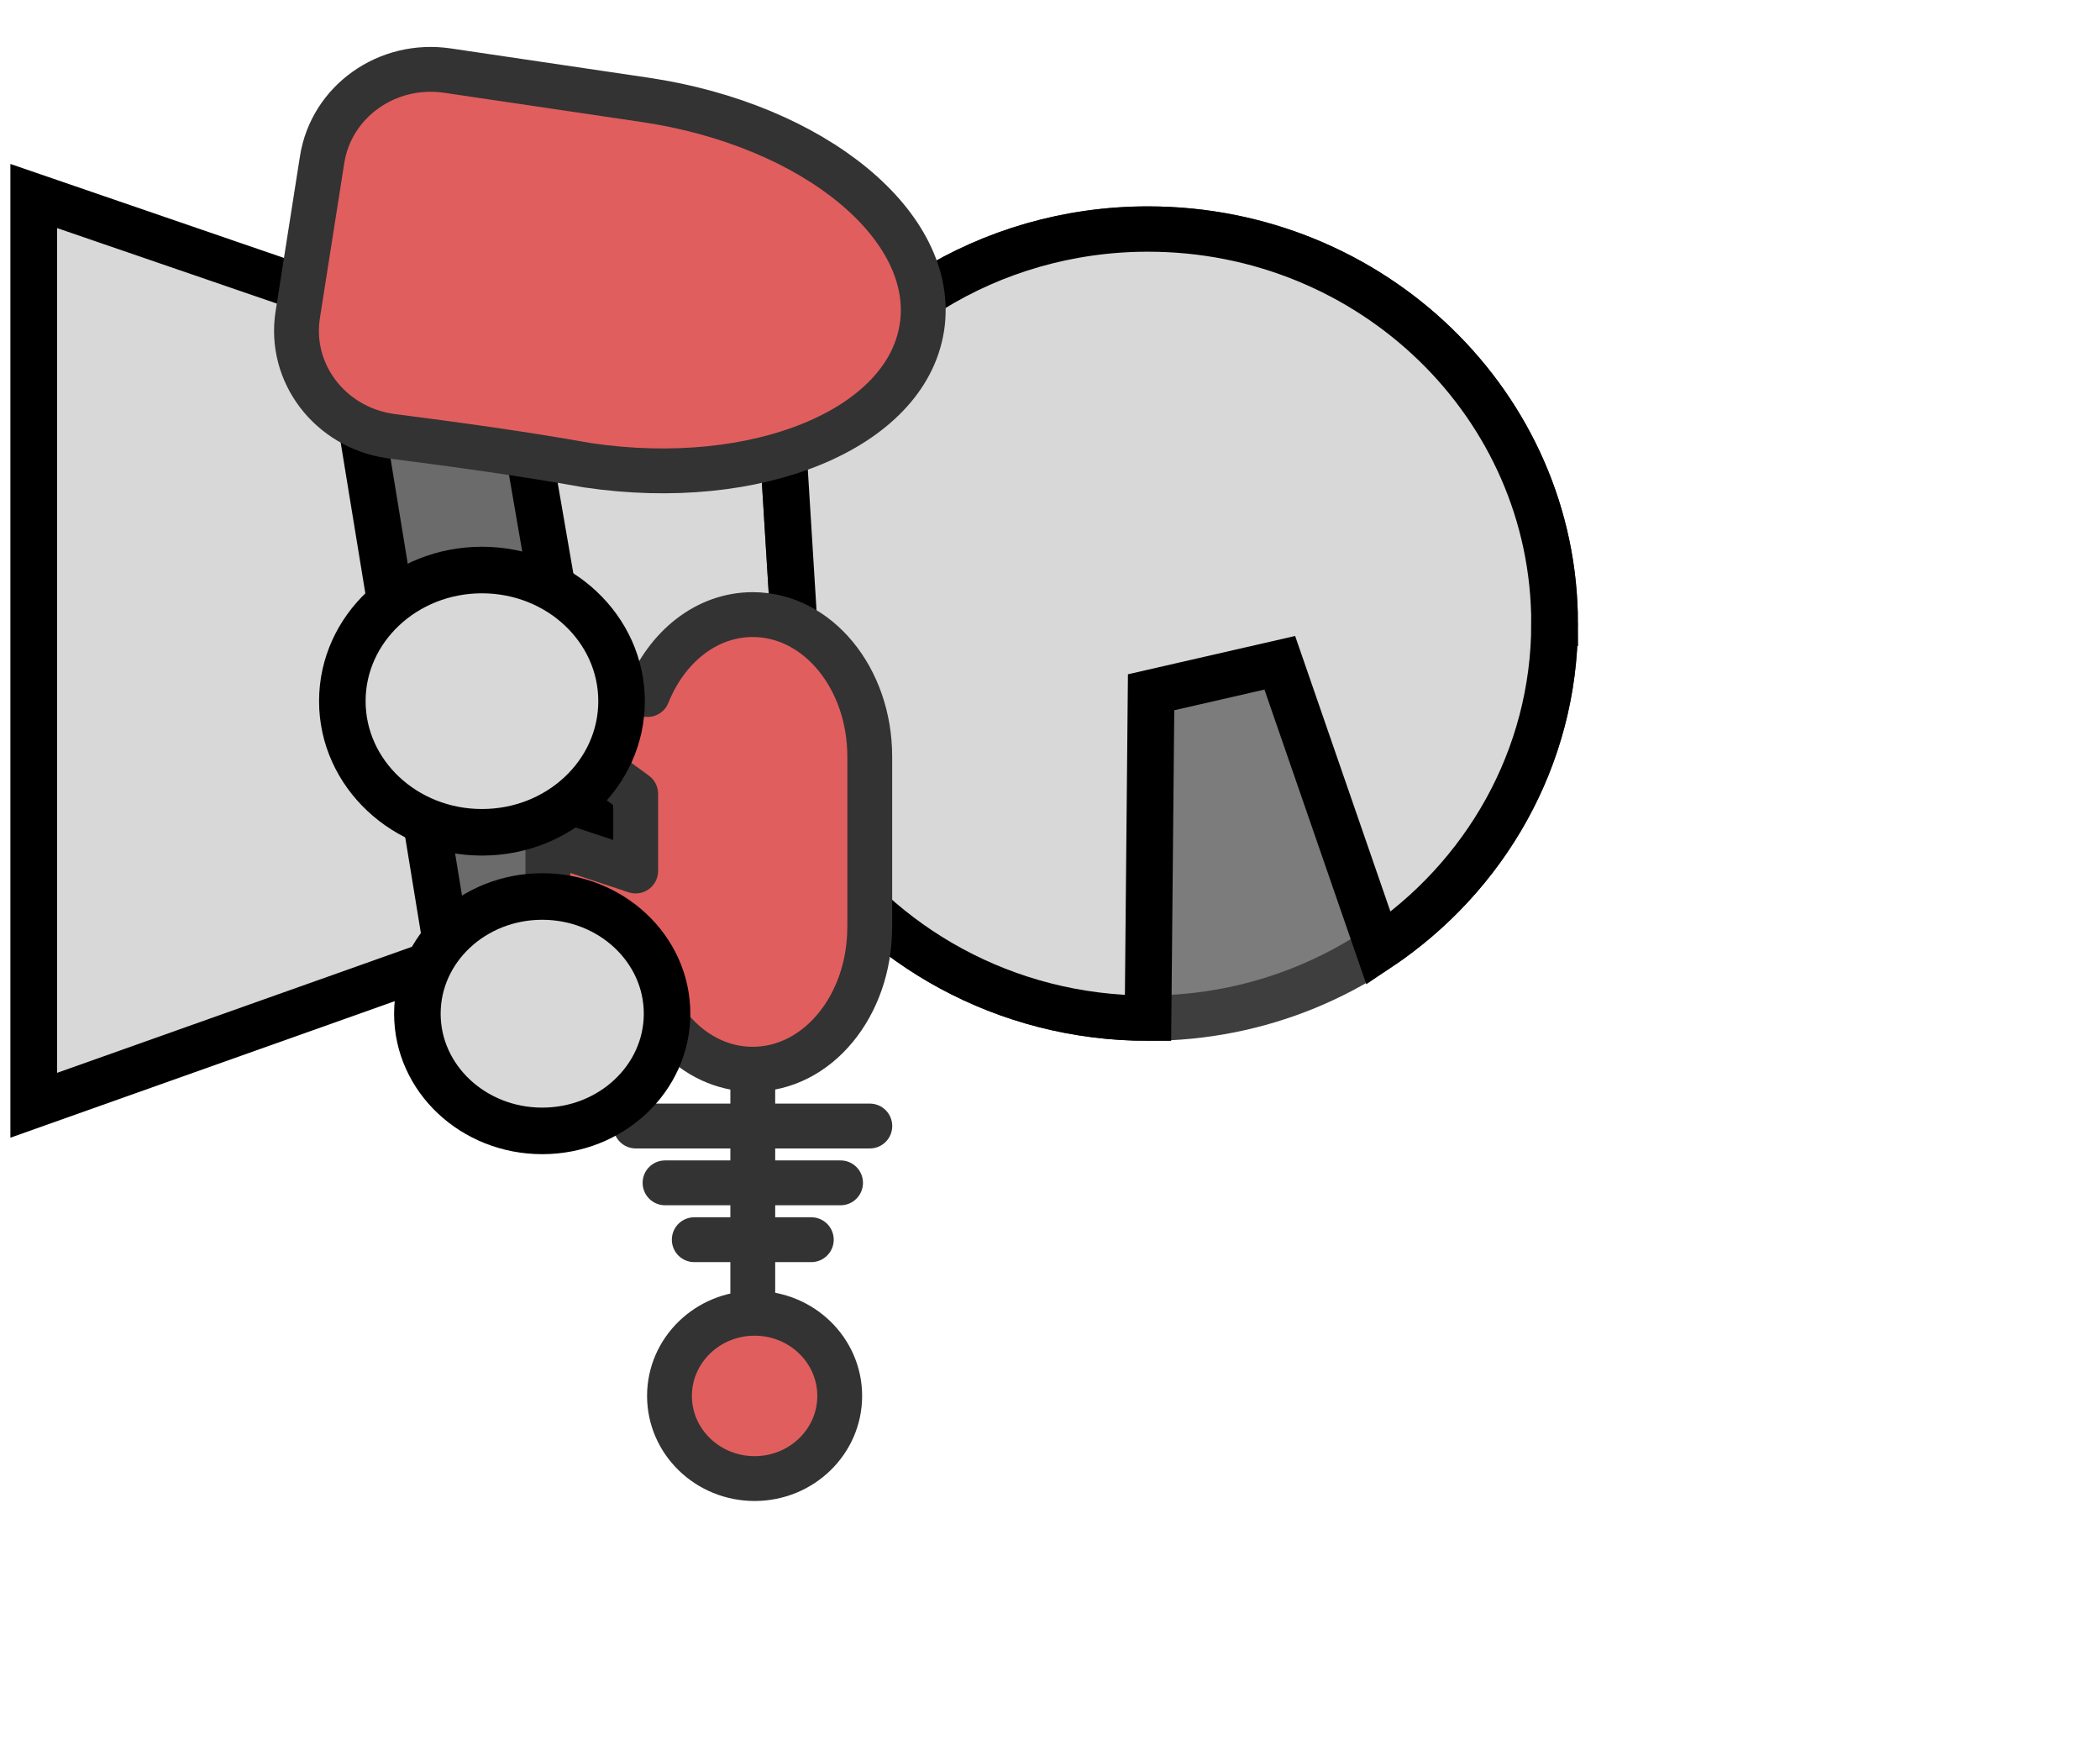 <?xml version="1.0"?><svg width="60" height="50" xmlns="http://www.w3.org/2000/svg">
 <title>Rotated Robot</title>

 <g>
  <title>Layer 1</title>
  <g transform="rotate(90 23.127 22)" id="layer1">
   <g id="g6094">
    <g transform="matrix(-0.336 0 0 0.346 98.401 350.245)" id="g14073">
     <path fill="#d8d8d8" stroke="#000000" stroke-width="3.854" stroke-miterlimit="4" d="m236.503,-1007.492c16.934,0 30.667,13.767 30.667,30.701c0,12.091 -7.007,22.55 -17.179,27.547l22.849,64.615l-77.305,0l24.292,-66.427c-8.424,-5.47 -14.025,-14.949 -14.025,-25.735c0,-16.934 13.767,-30.701 30.701,-30.701z" id="path8221"/>
     <path fill="#333333" fill-opacity="0.659" fill-rule="evenodd" stroke="#000000" stroke-width="3.854" stroke-miterlimit="4" d="m257.384,-924.443l4.92,14.171l-53.262,-8.457l4.856,-13.012l43.486,7.297z" id="path8223"/>
     <path fill="#7c7c7c" stroke="#3e3e3e" stroke-width="3.854" stroke-miterlimit="4" d="m236.505,-1010.217c18.513,0 33.528,15.055 33.528,33.573c0,13.222 -7.661,24.66 -18.781,30.124l-32.978,-1.981c-9.21,-5.982 -15.333,-16.348 -15.333,-28.143c0,-18.518 15.051,-33.573 33.564,-33.573z" id="path8225"/>
     <path fill="#d8d8d8" stroke="#000000" stroke-width="3.854" stroke-miterlimit="4" d="m236.505,-1010.217c18.513,0 33.528,15.055 33.528,33.573c0,13.222 -7.661,24.66 -18.781,30.124l-32.978,-1.981c-9.21,-5.982 -15.333,-16.348 -15.333,-28.143l27.708,-0.254l2.507,-10.627l-24.288,-8.156c6.06,-8.776 16.186,-14.536 27.637,-14.536z" id="path8227"/>
    </g>
    <path fill="#e15e5e" stroke="#333333" stroke-width="1.281" stroke-linecap="round" stroke-linejoin="round" stroke-miterlimit="4" stroke-dashoffset="0" d="m41.41,23.619l-12.986,0" id="path9014"/>
    <path fill="#e15e5e" stroke="#333333" stroke-width="1.281" stroke-linecap="round" stroke-linejoin="round" stroke-miterlimit="4" stroke-dashoffset="0" d="m38.643,23.567c0,1.343 1.057,2.432 2.361,2.432c1.304,0 2.361,-1.089 2.361,-2.432c0,-1.343 -1.057,-2.432 -2.361,-2.432c-1.304,0 -2.361,1.089 -2.361,2.432l0,0z" id="path9012"/>
    <path fill="#e15e5e" stroke="#333333" stroke-width="1.281" stroke-linecap="round" stroke-linejoin="round" stroke-miterlimit="4" stroke-dashoffset="0" d="m36.541,21.947l0,3.344" id="path9016"/>
    <path fill="#e15e5e" stroke="#333333" stroke-width="1.281" stroke-linecap="round" stroke-linejoin="round" stroke-miterlimit="4" stroke-dashoffset="0" d="m34.917,21.111l0,5.015" id="path9018"/>
    <path fill="#e15e5e" stroke="#333333" stroke-width="1.281" stroke-linecap="round" stroke-linejoin="round" stroke-miterlimit="4" stroke-dashoffset="0" d="m33.294,20.275l0,6.687" id="path9020"/>
    <path fill="#e15e5e" stroke="#333333" stroke-width="1.281" stroke-linecap="round" stroke-linejoin="round" stroke-miterlimit="4" stroke-dashoffset="0" d="m27.613,20.278c2.248,0 4.058,1.491 4.058,3.344c0,1.698 -1.521,3.084 -3.507,3.304l-1.363,2.547l-1.623,0l0.831,-2.508l-2.207,0l-3.012,4.127l-2.435,0l2.612,-4.467c-1.354,-0.541 -2.283,-1.677 -2.283,-3.004c0,-1.852 1.81,-3.344 4.058,-3.344l4.87,0z" id="rect9022"/>
    <path fill="#e15e5e" stroke="#333333" stroke-width="1.281" stroke-linecap="round" stroke-linejoin="round" stroke-miterlimit="4" stroke-dashoffset="0" d="m10.491,18.788c-2.891,-0.454 -5.795,3.068 -6.512,7.91l-0.835,5.643c-0.255,1.723 0.881,3.322 2.545,3.583l2.214,0.348l2.214,0.348c1.664,0.261 3.211,-0.916 3.466,-2.639c0.247,-1.917 0.498,-3.76 0.835,-5.643c0.717,-4.842 -1.035,-9.095 -3.927,-9.549z" id="rect8959"/>
    <path fill="#d8d8d8" stroke="#000000" stroke-width="1.33" stroke-linecap="square" stroke-linejoin="bevel" stroke-miterlimit="4" stroke-dashoffset="0" d="m26.737,29.635c0,1.97 1.499,3.567 3.348,3.567c1.849,0 3.348,-1.597 3.348,-3.567c0,-1.97 -1.499,-3.567 -3.348,-3.567c-1.849,0 -3.348,1.597 -3.348,3.567z" id="path9034"/>
    <path fill="#d8d8d8" stroke="#000000" stroke-width="1.33" stroke-linecap="square" stroke-linejoin="bevel" stroke-miterlimit="4" stroke-dashoffset="0" d="m17.411,31.357c0,2.203 1.677,3.989 3.746,3.989c2.069,0 3.746,-1.786 3.746,-3.989c0,-2.203 -1.677,-3.989 -3.746,-3.989c-2.069,0 -3.746,1.786 -3.746,3.989z" id="path9001"/>
   </g>
  </g>
 </g>
</svg>